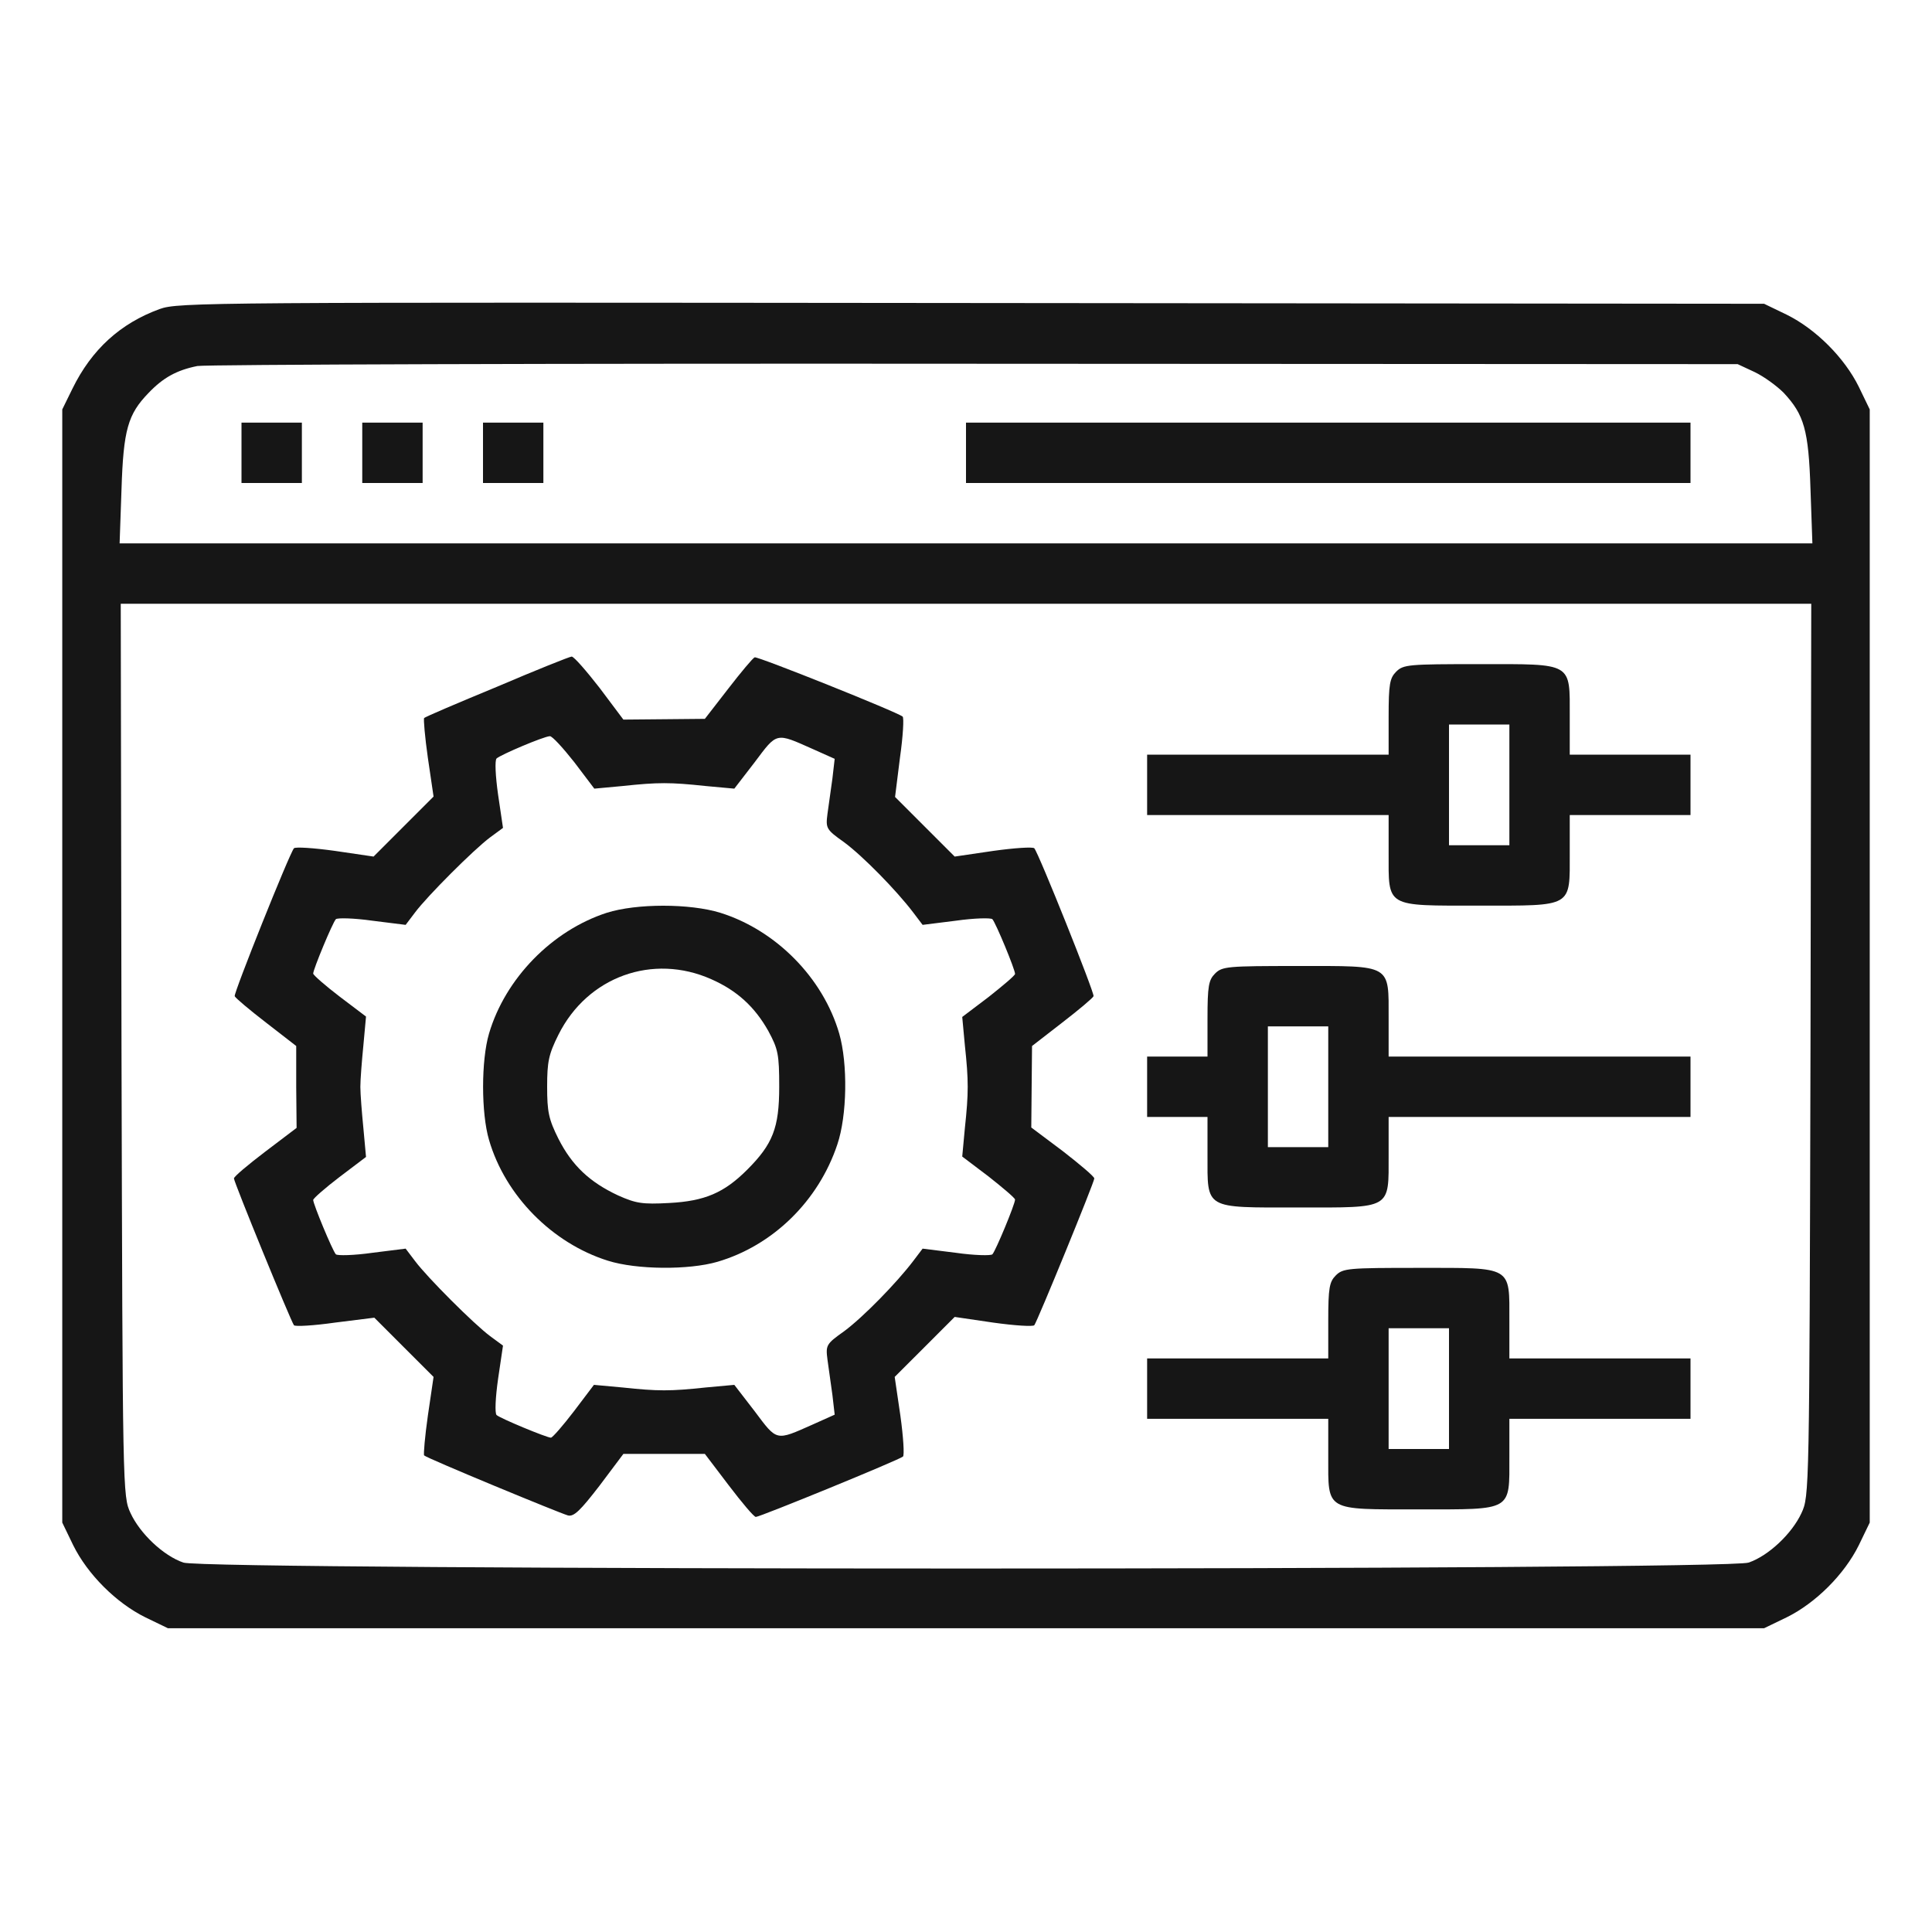 <svg width="100" height="100" viewBox="0 0 100 100" fill="none" xmlns="http://www.w3.org/2000/svg">
<path d="M8.262 15.996C6.23 16.738 4.746 18.086 3.75 20.117L3.223 21.191V50V78.809L3.789 79.981C4.531 81.484 6.016 82.969 7.52 83.711L8.691 84.277H50H91.309L92.481 83.711C93.984 82.969 95.469 81.484 96.211 79.981L96.777 78.809V50V21.191L96.211 20.02C95.469 18.516 93.984 17.031 92.481 16.289L91.309 15.723L50.293 15.684C10.684 15.645 9.238 15.645 8.262 15.996ZM90.82 19.258C91.309 19.492 91.973 19.98 92.324 20.332C93.379 21.465 93.613 22.246 93.711 25.332L93.809 28.125H50H6.191L6.289 25.332C6.387 22.246 6.621 21.445 7.676 20.352C8.438 19.551 9.141 19.16 10.215 18.945C10.664 18.867 28.789 18.809 50.488 18.828L89.941 18.848L90.82 19.258ZM93.711 54.336C93.652 77.305 93.652 77.441 93.242 78.32C92.754 79.375 91.543 80.527 90.508 80.879C89.375 81.289 10.625 81.289 9.492 80.879C8.457 80.527 7.246 79.375 6.758 78.32C6.348 77.441 6.348 77.305 6.289 54.336L6.25 31.25H50H93.75L93.711 54.336Z" fill="#161616"/>
<path d="M12.5 23.438V25H14.062H15.625V23.438V21.875H14.062H12.5V23.438Z" fill="#161616"/>
<path d="M18.75 23.438V25H20.312H21.875V23.438V21.875H20.312H18.75V23.438Z" fill="#161616"/>
<path d="M25 23.438V25H26.562H28.125V23.438V21.875H26.562H25V23.438Z" fill="#161616"/>
<path d="M50 23.438V25H68.75H87.5V23.438V21.875H68.75H50V23.438Z" fill="#161616"/>
<path d="M25.723 35.547C23.691 36.387 21.992 37.109 21.953 37.168C21.914 37.207 21.992 38.145 22.148 39.238L22.441 41.23L20.898 42.773L19.336 44.336L17.344 44.043C16.23 43.887 15.293 43.828 15.215 43.906C14.98 44.18 12.09 51.406 12.148 51.562C12.188 51.66 12.91 52.266 13.77 52.93L15.332 54.141V56.27L15.352 58.379L13.73 59.609C12.832 60.293 12.109 60.898 12.109 60.996C12.109 61.191 15.059 68.398 15.215 68.594C15.273 68.672 16.25 68.613 17.344 68.457L19.375 68.203L20.898 69.727L22.441 71.269L22.148 73.262C21.992 74.356 21.914 75.293 21.953 75.332C22.07 75.469 28.965 78.32 29.395 78.438C29.707 78.516 30.039 78.184 31.035 76.894L32.266 75.254H34.375H36.484L37.715 76.875C38.398 77.773 39.023 78.516 39.121 78.516C39.336 78.516 46.543 75.566 46.738 75.391C46.816 75.332 46.758 74.375 46.602 73.262L46.309 71.269L47.852 69.727L49.414 68.164L51.406 68.457C52.52 68.613 53.457 68.672 53.535 68.594C53.691 68.398 56.641 61.191 56.641 60.996C56.641 60.898 55.898 60.273 55.02 59.59L53.379 58.359L53.398 56.25L53.418 54.141L54.98 52.93C55.84 52.266 56.562 51.66 56.602 51.562C56.66 51.406 53.77 44.18 53.535 43.906C53.457 43.828 52.52 43.887 51.406 44.043L49.414 44.336L47.871 42.793L46.328 41.25L46.582 39.219C46.738 38.125 46.797 37.148 46.719 37.09C46.445 36.855 39.219 33.965 39.062 34.023C38.965 34.062 38.359 34.785 37.695 35.645L36.484 37.207L34.375 37.227L32.266 37.246L31.035 35.605C30.352 34.727 29.707 33.984 29.59 33.984C29.492 33.984 27.734 34.688 25.723 35.547ZM29.727 39.453L30.762 40.82L32.227 40.684C34.062 40.488 34.688 40.488 36.523 40.684L38.008 40.82L39.062 39.453C40.234 37.891 40.137 37.91 42.07 38.77L43.203 39.277L43.086 40.293C43.008 40.859 42.891 41.66 42.832 42.109C42.734 42.871 42.754 42.93 43.691 43.594C44.668 44.316 46.406 46.094 47.266 47.227L47.754 47.871L49.473 47.656C50.43 47.52 51.289 47.5 51.367 47.578C51.543 47.773 52.539 50.176 52.539 50.41C52.539 50.488 51.914 51.016 51.172 51.602L49.805 52.637L49.941 54.102C50.137 55.938 50.137 56.562 49.941 58.398L49.805 59.863L51.172 60.898C51.914 61.484 52.539 62.012 52.539 62.09C52.539 62.324 51.543 64.727 51.367 64.922C51.289 65 50.43 64.981 49.473 64.844L47.754 64.629L47.266 65.273C46.406 66.406 44.668 68.184 43.691 68.906C42.754 69.57 42.734 69.629 42.832 70.391C42.891 70.84 43.008 71.641 43.086 72.207L43.203 73.223L42.07 73.731C40.137 74.59 40.234 74.609 39.062 73.047L38.008 71.68L36.523 71.816C34.688 72.012 34.062 72.012 32.227 71.816L30.742 71.68L29.707 73.047C29.141 73.789 28.594 74.414 28.516 74.414C28.301 74.414 25.898 73.418 25.703 73.242C25.605 73.144 25.645 72.324 25.781 71.367L26.035 69.648L25.371 69.16C24.531 68.535 22.109 66.113 21.484 65.273L20.996 64.629L19.277 64.844C18.32 64.981 17.461 65 17.383 64.922C17.207 64.727 16.211 62.324 16.211 62.109C16.211 62.031 16.836 61.484 17.578 60.918L18.945 59.883L18.809 58.398C18.73 57.598 18.652 56.621 18.652 56.25C18.652 55.879 18.73 54.902 18.809 54.102L18.945 52.617L17.578 51.582C16.836 51.016 16.211 50.469 16.211 50.391C16.211 50.176 17.207 47.773 17.383 47.578C17.461 47.5 18.32 47.52 19.277 47.656L20.996 47.871L21.484 47.227C22.109 46.387 24.531 43.965 25.371 43.34L26.035 42.852L25.781 41.133C25.645 40.176 25.605 39.355 25.703 39.258C25.918 39.062 28.125 38.125 28.457 38.105C28.574 38.086 29.141 38.711 29.727 39.453Z" fill="#161616"/>
<path d="M31.406 47.246C28.574 48.164 26.152 50.645 25.312 53.496C24.902 54.883 24.902 57.617 25.312 59.004C26.152 61.895 28.594 64.355 31.465 65.254C32.949 65.723 35.645 65.742 37.129 65.312C40 64.473 42.363 62.168 43.34 59.238C43.848 57.734 43.887 55.059 43.438 53.496C42.598 50.605 40.156 48.145 37.285 47.246C35.703 46.758 32.949 46.758 31.406 47.246ZM36.816 50.684C38.145 51.27 39.062 52.109 39.766 53.359C40.273 54.297 40.332 54.57 40.332 56.25C40.332 58.379 40 59.219 38.672 60.547C37.48 61.738 36.484 62.168 34.648 62.266C33.242 62.344 32.91 62.285 31.992 61.875C30.527 61.191 29.609 60.332 28.906 58.945C28.398 57.93 28.32 57.539 28.32 56.25C28.32 54.961 28.398 54.57 28.906 53.555C30.41 50.547 33.789 49.336 36.816 50.684Z" fill="#161616"/>
<path d="M72.266 34.766C71.934 35.098 71.875 35.41 71.875 37.109V39.062H65.625H59.375V40.625V42.188H65.625H71.875V44.141C71.875 46.992 71.68 46.875 76.562 46.875C81.445 46.875 81.25 46.992 81.25 44.141V42.188H84.375H87.5V40.625V39.062H84.375H81.25V37.109C81.25 34.258 81.445 34.375 76.562 34.375C72.91 34.375 72.637 34.395 72.266 34.766ZM78.125 40.625V43.75H76.562H75V40.625V37.5H76.562H78.125V40.625Z" fill="#161616"/>
<path d="M62.891 50.391C62.559 50.723 62.5 51.035 62.5 52.734V54.688H60.938H59.375V56.25V57.812H60.938H62.5V59.766C62.5 62.617 62.305 62.5 67.188 62.5C72.07 62.5 71.875 62.617 71.875 59.766V57.812H79.688H87.5V56.25V54.688H79.688H71.875V52.734C71.875 49.883 72.07 50 67.188 50C63.535 50 63.262 50.02 62.891 50.391ZM68.75 56.25V59.375H67.188H65.625V56.25V53.125H67.188H68.75V56.25Z" fill="#161616"/>
<path d="M69.141 66.016C68.809 66.348 68.75 66.66 68.75 68.359V70.312H64.062H59.375V71.875V73.438H64.062H68.75V75.391C68.75 78.242 68.555 78.125 73.438 78.125C78.32 78.125 78.125 78.242 78.125 75.391V73.438H82.812H87.5V71.875V70.312H82.812H78.125V68.359C78.125 65.508 78.32 65.625 73.438 65.625C69.785 65.625 69.512 65.644 69.141 66.016ZM75 71.875V75H73.438H71.875V71.875V68.75H73.438H75V71.875Z" fill="#161616"/>
</svg>
